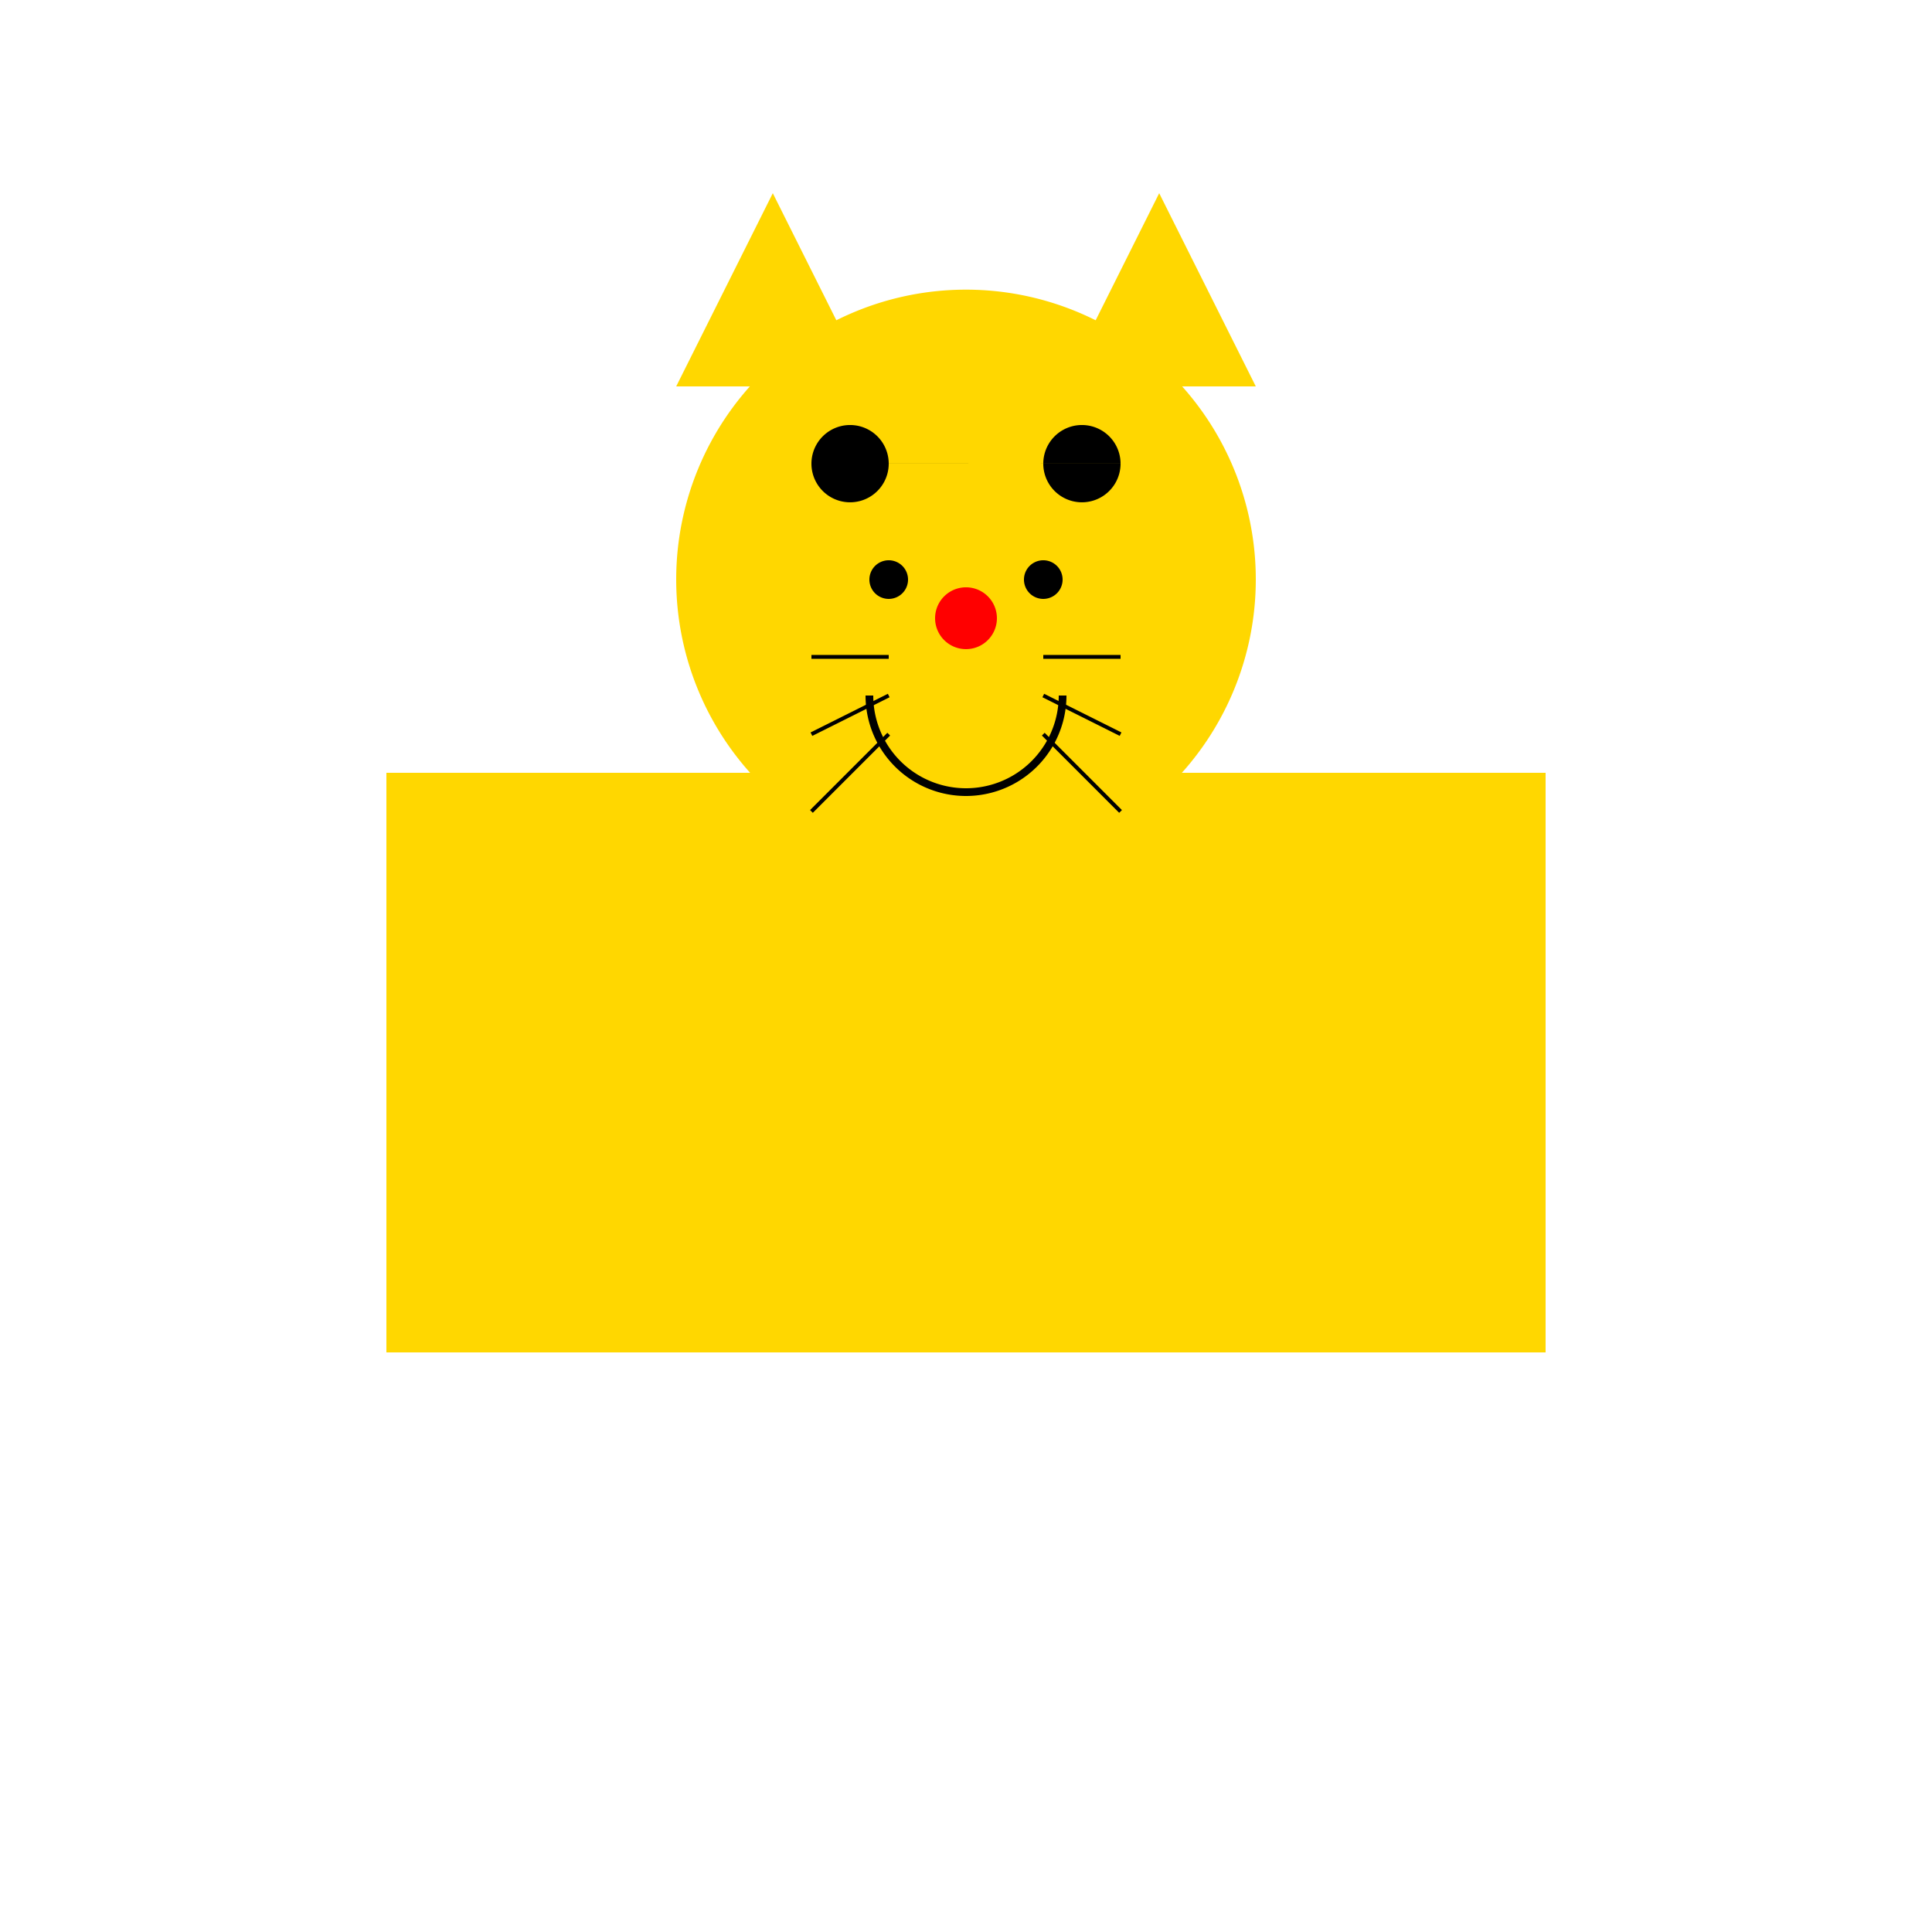 <!--

Generated by DrawGPT.
Free, open source, AI generated images in SVG, PNG, and HTML Canvas format.
https://drawgpt.ai

Created: 2024-01-16T14:15:37.418Z
Link: https://drawgpt.ai/prompt/141122/

-->
<svg xmlns="http://www.w3.org/2000/svg" xmlns:xlink="http://www.w3.org/1999/xlink" width="500" height="500"><defs/><g><rect fill="#FFD700" stroke="none" x="100" y="200" width="300" height="150"/><path fill="#FFD700" stroke="none" paint-order="stroke fill markers" d=" M 325 150 A 75 75 0 1 1 325 149.925"/><path fill="#000000" stroke="none" paint-order="stroke fill markers" d=" M 230 120 A 10 10 0 1 1 230 119.99 L 290 120 A 10 10 0 1 1 290 119.99"/><path fill="#FF0000" stroke="none" paint-order="stroke fill markers" d=" M 258 160 A 8 8 0 1 1 258 159.992"/><path fill="#FFD700" stroke="none" paint-order="stroke fill markers" d=" M 175 100 L 200 50 L 225 100 Z"/><path fill="#FFD700" stroke="none" paint-order="stroke fill markers" d=" M 275 100 L 300 50 L 325 100 Z"/><path fill="none" stroke="#000000" paint-order="fill stroke markers" d=" M 275 180 A 25 25 0 0 1 225 180" stroke-miterlimit="10" stroke-width="2" stroke-dasharray=""/><path fill="#000000" stroke="none" paint-order="stroke fill markers" d=" M 235 150 A 5 5 0 1 1 235 149.995"/><path fill="#000000" stroke="none" paint-order="stroke fill markers" d=" M 275 150 A 5 5 0 1 1 275 149.995"/><path fill="none" stroke="#000000" paint-order="fill stroke markers" d=" M 230 170 L 210 170" stroke-miterlimit="10" stroke-dasharray=""/><path fill="none" stroke="#000000" paint-order="fill stroke markers" d=" M 270 170 L 290 170" stroke-miterlimit="10" stroke-dasharray=""/><path fill="none" stroke="#000000" paint-order="fill stroke markers" d=" M 230 180 L 210 190" stroke-miterlimit="10" stroke-dasharray=""/><path fill="none" stroke="#000000" paint-order="fill stroke markers" d=" M 270 180 L 290 190" stroke-miterlimit="10" stroke-dasharray=""/><path fill="none" stroke="#000000" paint-order="fill stroke markers" d=" M 230 190 L 210 210" stroke-miterlimit="10" stroke-dasharray=""/><path fill="none" stroke="#000000" paint-order="fill stroke markers" d=" M 270 190 L 290 210" stroke-miterlimit="10" stroke-dasharray=""/></g></svg>